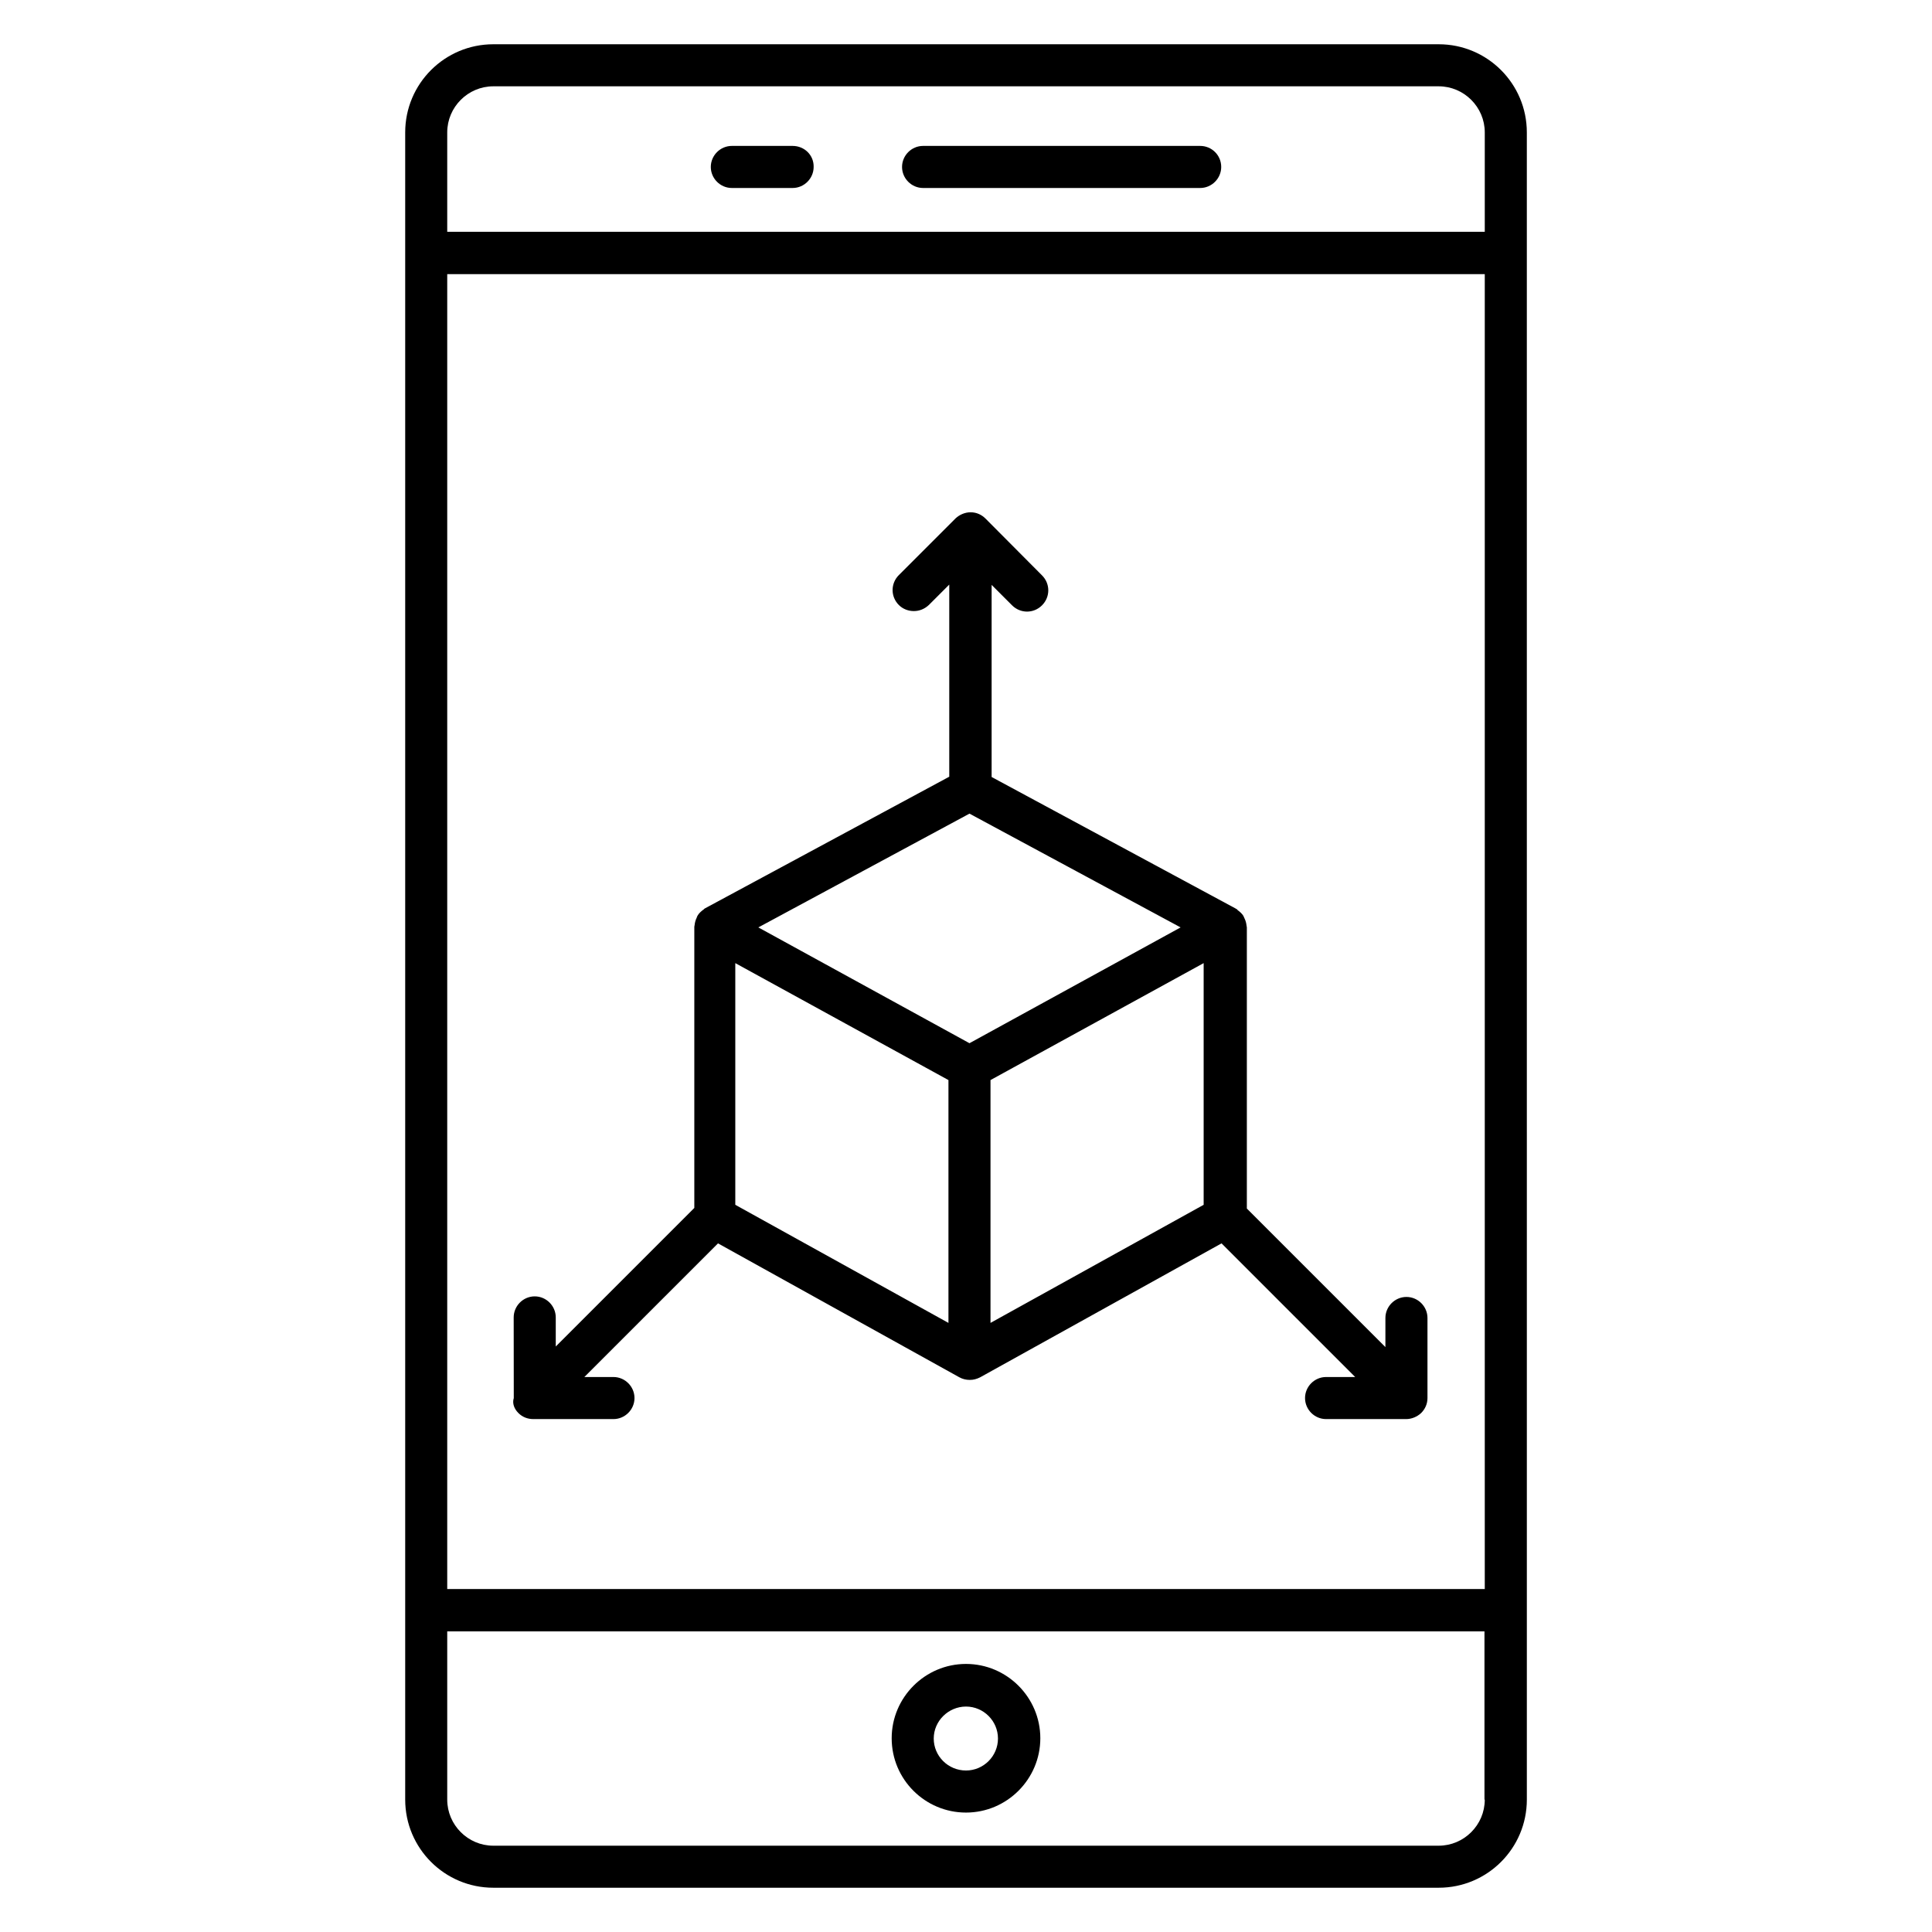 <?xml version="1.0" encoding="UTF-8"?>
<!-- The Best Svg Icon site in the world: iconSvg.co, Visit us! https://iconsvg.co -->
<svg fill="#000000" width="800px" height="800px" version="1.1" viewBox="144 144 512 512" xmlns="http://www.w3.org/2000/svg">
 <g>
  <path d="m525.27 155.73h-250.53c-12.902 0-23.359 10.457-23.359 23.359v441.82c0 12.902 10.457 23.359 23.359 23.359h250.53c12.902 0 23.359-10.457 23.359-23.359l-0.004-441.82c0-12.902-10.457-23.359-23.355-23.359zm-262.75 23.359c0-6.719 5.496-12.215 12.215-12.215h250.53c6.719 0 12.215 5.496 12.215 12.215v26.336h-274.96zm274.96 37.555v348.47h-274.96v-348.47zm0 404.27c0 6.719-5.496 12.215-12.215 12.215h-250.53c-6.719 0-12.215-5.496-12.215-12.215v-44.578h274.88v44.578z"/>
  <path d="m462.06 182.67h-73.434c-3.055 0-5.574 2.519-5.574 5.574 0 3.055 2.519 5.574 5.574 5.574h73.434c3.055 0 5.574-2.519 5.574-5.574 0-3.129-2.519-5.574-5.574-5.574z"/>
  <path d="m354.05 182.67h-16.105c-3.055 0-5.574 2.519-5.574 5.574 0 3.055 2.519 5.574 5.574 5.574h16.105c3.055 0 5.574-2.519 5.574-5.574 0.074-3.129-2.445-5.574-5.574-5.574z"/>
  <path d="m400 624.35c10.84 0 19.695-8.855 19.695-19.695s-8.855-19.695-19.695-19.695-19.695 8.855-19.695 19.695c0 10.914 8.855 19.695 19.695 19.695zm0-28.094c4.656 0 8.473 3.816 8.473 8.473s-3.816 8.473-8.473 8.473c-4.734 0-8.551-3.816-8.551-8.473s3.894-8.473 8.551-8.473z"/>
  <path d="m281.38 518.47c1.07 1.07 2.441 1.602 3.969 1.602h21.223c3.055 0 5.574-2.519 5.574-5.574 0-3.055-2.519-5.574-5.574-5.574h-7.711l35.418-35.418 63.969 35.496c0.84 0.457 1.754 0.688 2.75 0.688 0.992 0 1.832-0.23 2.75-0.688l63.969-35.496 35.418 35.418h-7.711c-3.055 0-5.574 2.519-5.574 5.574 0 3.055 2.519 5.574 5.574 5.574h21.223c1.449 0 2.902-0.609 3.969-1.602 1.07-1.07 1.68-2.441 1.68-3.969v-21.223c0-3.055-2.519-5.574-5.574-5.574-3.055 0-5.574 2.519-5.574 5.574v7.711l-36.719-36.719v-74.504c0-0.152-0.078-0.305-0.078-0.457-0.078-0.688-0.23-1.297-0.535-1.91-0.078-0.23-0.23-0.457-0.305-0.688-0.383-0.609-0.918-1.07-1.527-1.527-0.078-0.078-0.152-0.23-0.305-0.305h-0.078c-0.078 0-0.078-0.078-0.078-0.078l-64.73-34.887v-50.914l5.418 5.418c2.215 2.215 5.727 2.215 7.938 0 2.215-2.215 2.215-5.727 0-7.938l-14.961-15.039c-1.07-1.07-2.441-1.68-3.969-1.68-1.449 0-2.902 0.609-3.969 1.602l-15.039 15.039c-2.215 2.215-2.215 5.727 0 7.938 1.07 1.07 2.519 1.602 3.969 1.602s2.824-0.535 3.969-1.602l5.418-5.418v50.914l-64.73 34.887c-0.078 0-0.078 0.078-0.078 0.078h-0.078c-0.078 0.078-0.152 0.23-0.23 0.23-0.609 0.457-1.145 0.918-1.527 1.527-0.152 0.23-0.23 0.457-0.305 0.688-0.305 0.609-0.457 1.223-0.535 1.91 0 0.152-0.078 0.305-0.078 0.457v74.504l-36.719 36.719v-7.711c0-3.055-2.519-5.574-5.574-5.574s-5.574 2.519-5.574 5.574l0.023 21.375c-0.457 1.449 0.152 2.902 1.223 3.969zm119.54-158.85 55.953 30.152-55.953 30.688-55.953-30.688zm-62.059 39.617 56.488 30.992v64.352l-56.488-31.297zm124.12 64.047-56.488 31.297v-64.352l56.488-30.992z"/>
 </g>
</svg>